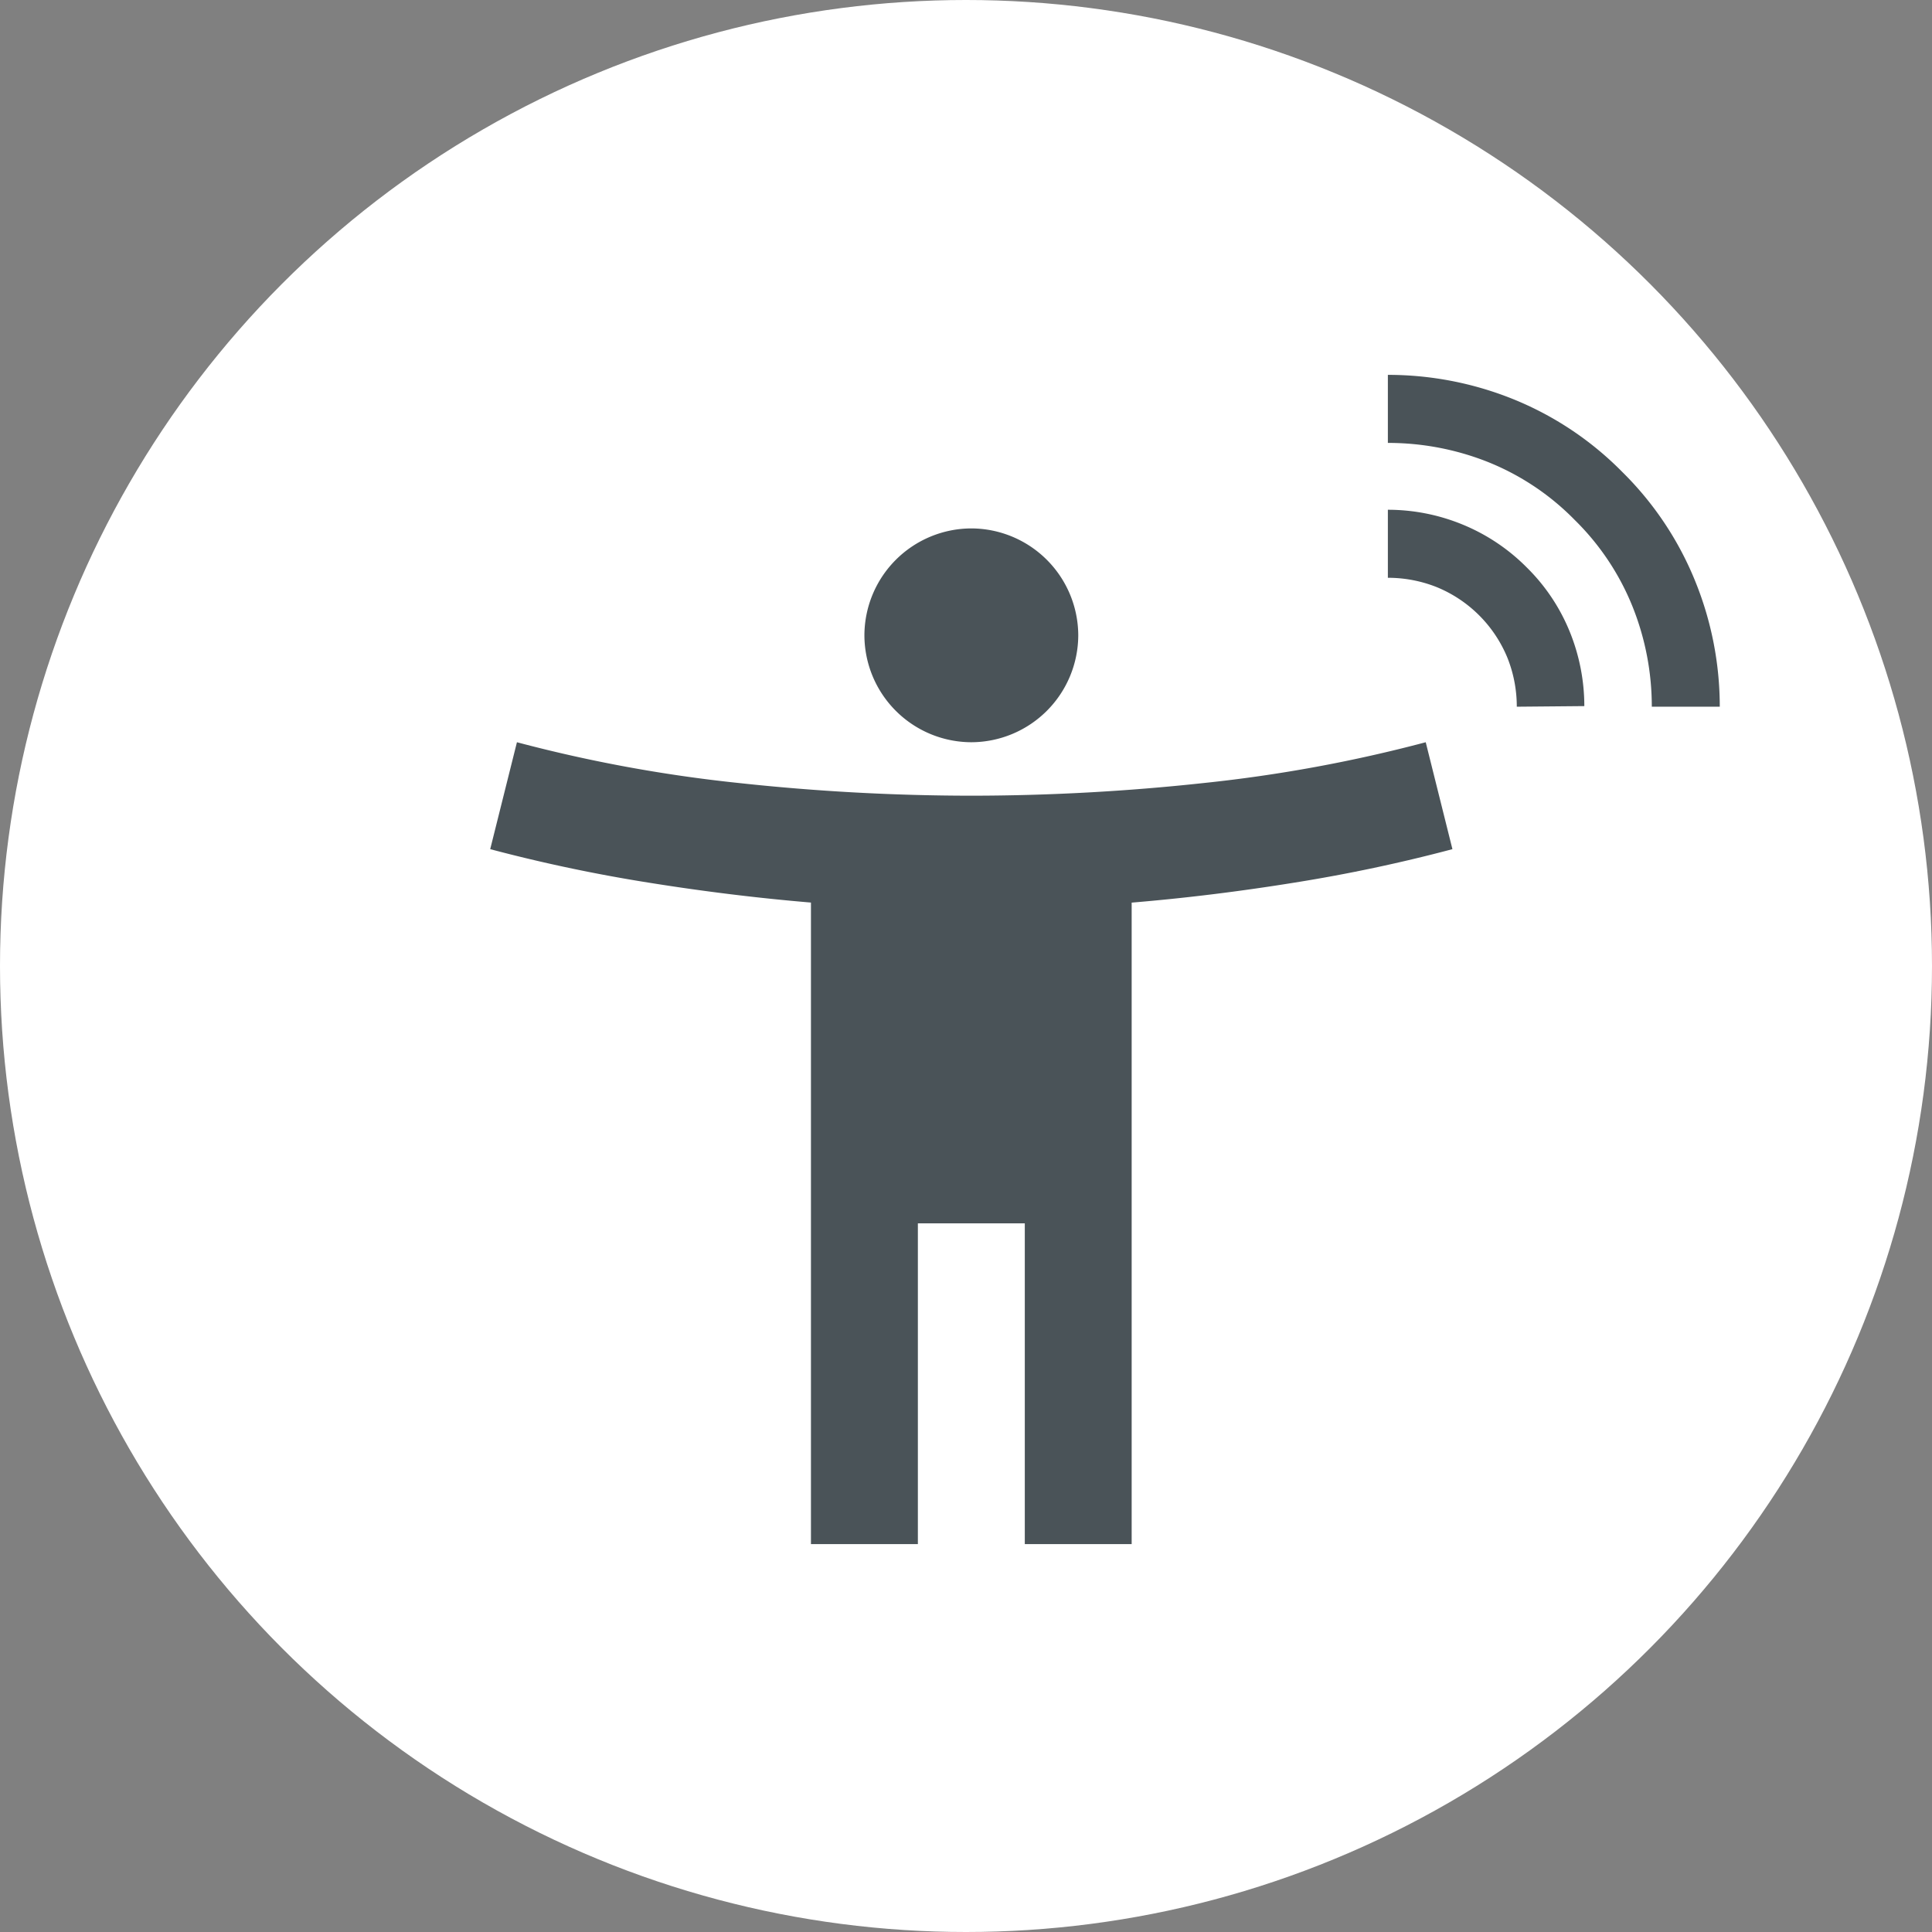 <svg xmlns="http://www.w3.org/2000/svg" xmlns:xlink="http://www.w3.org/1999/xlink" width="67" height="67" viewBox="0 0 67 67">
  <rect x="0" y="0" width="67" height="67" fill="#808080" stroke="none"/>
  <defs>
    <clipPath id="clip-path">
      <rect id="長方形_1573" data-name="長方形 1573" width="42.638" height="40.548" transform="translate(0 0)" fill="#4a5358"/>
    </clipPath>
  </defs>
  <g id="merit_illust03" transform="translate(-1109 -2244)">
    <circle id="楕円形_103" data-name="楕円形 103" cx="33.5" cy="33.5" r="33.5" transform="translate(1109 2244)" fill="#fff"/>
    <g id="グループ_309" data-name="グループ 309" transform="translate(1126 2257)">
      <g id="グループ_308" data-name="グループ 308" clip-path="url(#clip-path)">
        <path id="パス_1181" data-name="パス 1181" d="M16.685,12.74a3.718,3.718,0,0,1-3.708-3.707,3.718,3.718,0,0,1,3.708-3.708,3.72,3.72,0,0,1,3.708,3.708,3.72,3.72,0,0,1-3.708,3.707M11.123,40.548V18.3q-2.779-.233-5.654-.695A55.192,55.192,0,0,1,0,16.448L.927,12.74a50.417,50.417,0,0,0,7.694,1.414,75.229,75.229,0,0,0,8.064.44,75.229,75.229,0,0,0,8.064-.44,50.417,50.417,0,0,0,7.694-1.414l.926,3.708A55.111,55.111,0,0,1,27.9,17.607q-2.874.464-5.655.695V40.548H18.539V29.425H14.831V40.548ZM37.94,11.487l-2.339.021a4.575,4.575,0,0,0-.321-1.687,4.491,4.491,0,0,0-2.463-2.463,4.575,4.575,0,0,0-1.687-.321V4.678a6.808,6.808,0,0,1,2.577.507,6.73,6.73,0,0,1,2.246,1.5,6.626,6.626,0,0,1,1.49,2.236,6.852,6.852,0,0,1,.5,2.566m4.7.021h-2.36a9.321,9.321,0,0,0-.662-3.457A8.828,8.828,0,0,0,37.608,5.03a8.788,8.788,0,0,0-3.032-2.018A9.368,9.368,0,0,0,31.13,2.36V0a11.594,11.594,0,0,1,4.336.838,11.212,11.212,0,0,1,3.8,2.536,11.236,11.236,0,0,1,2.525,3.787,11.554,11.554,0,0,1,.849,4.347" fill="#4a5358"/>
      </g>
    </g>
  </g>
</svg>
